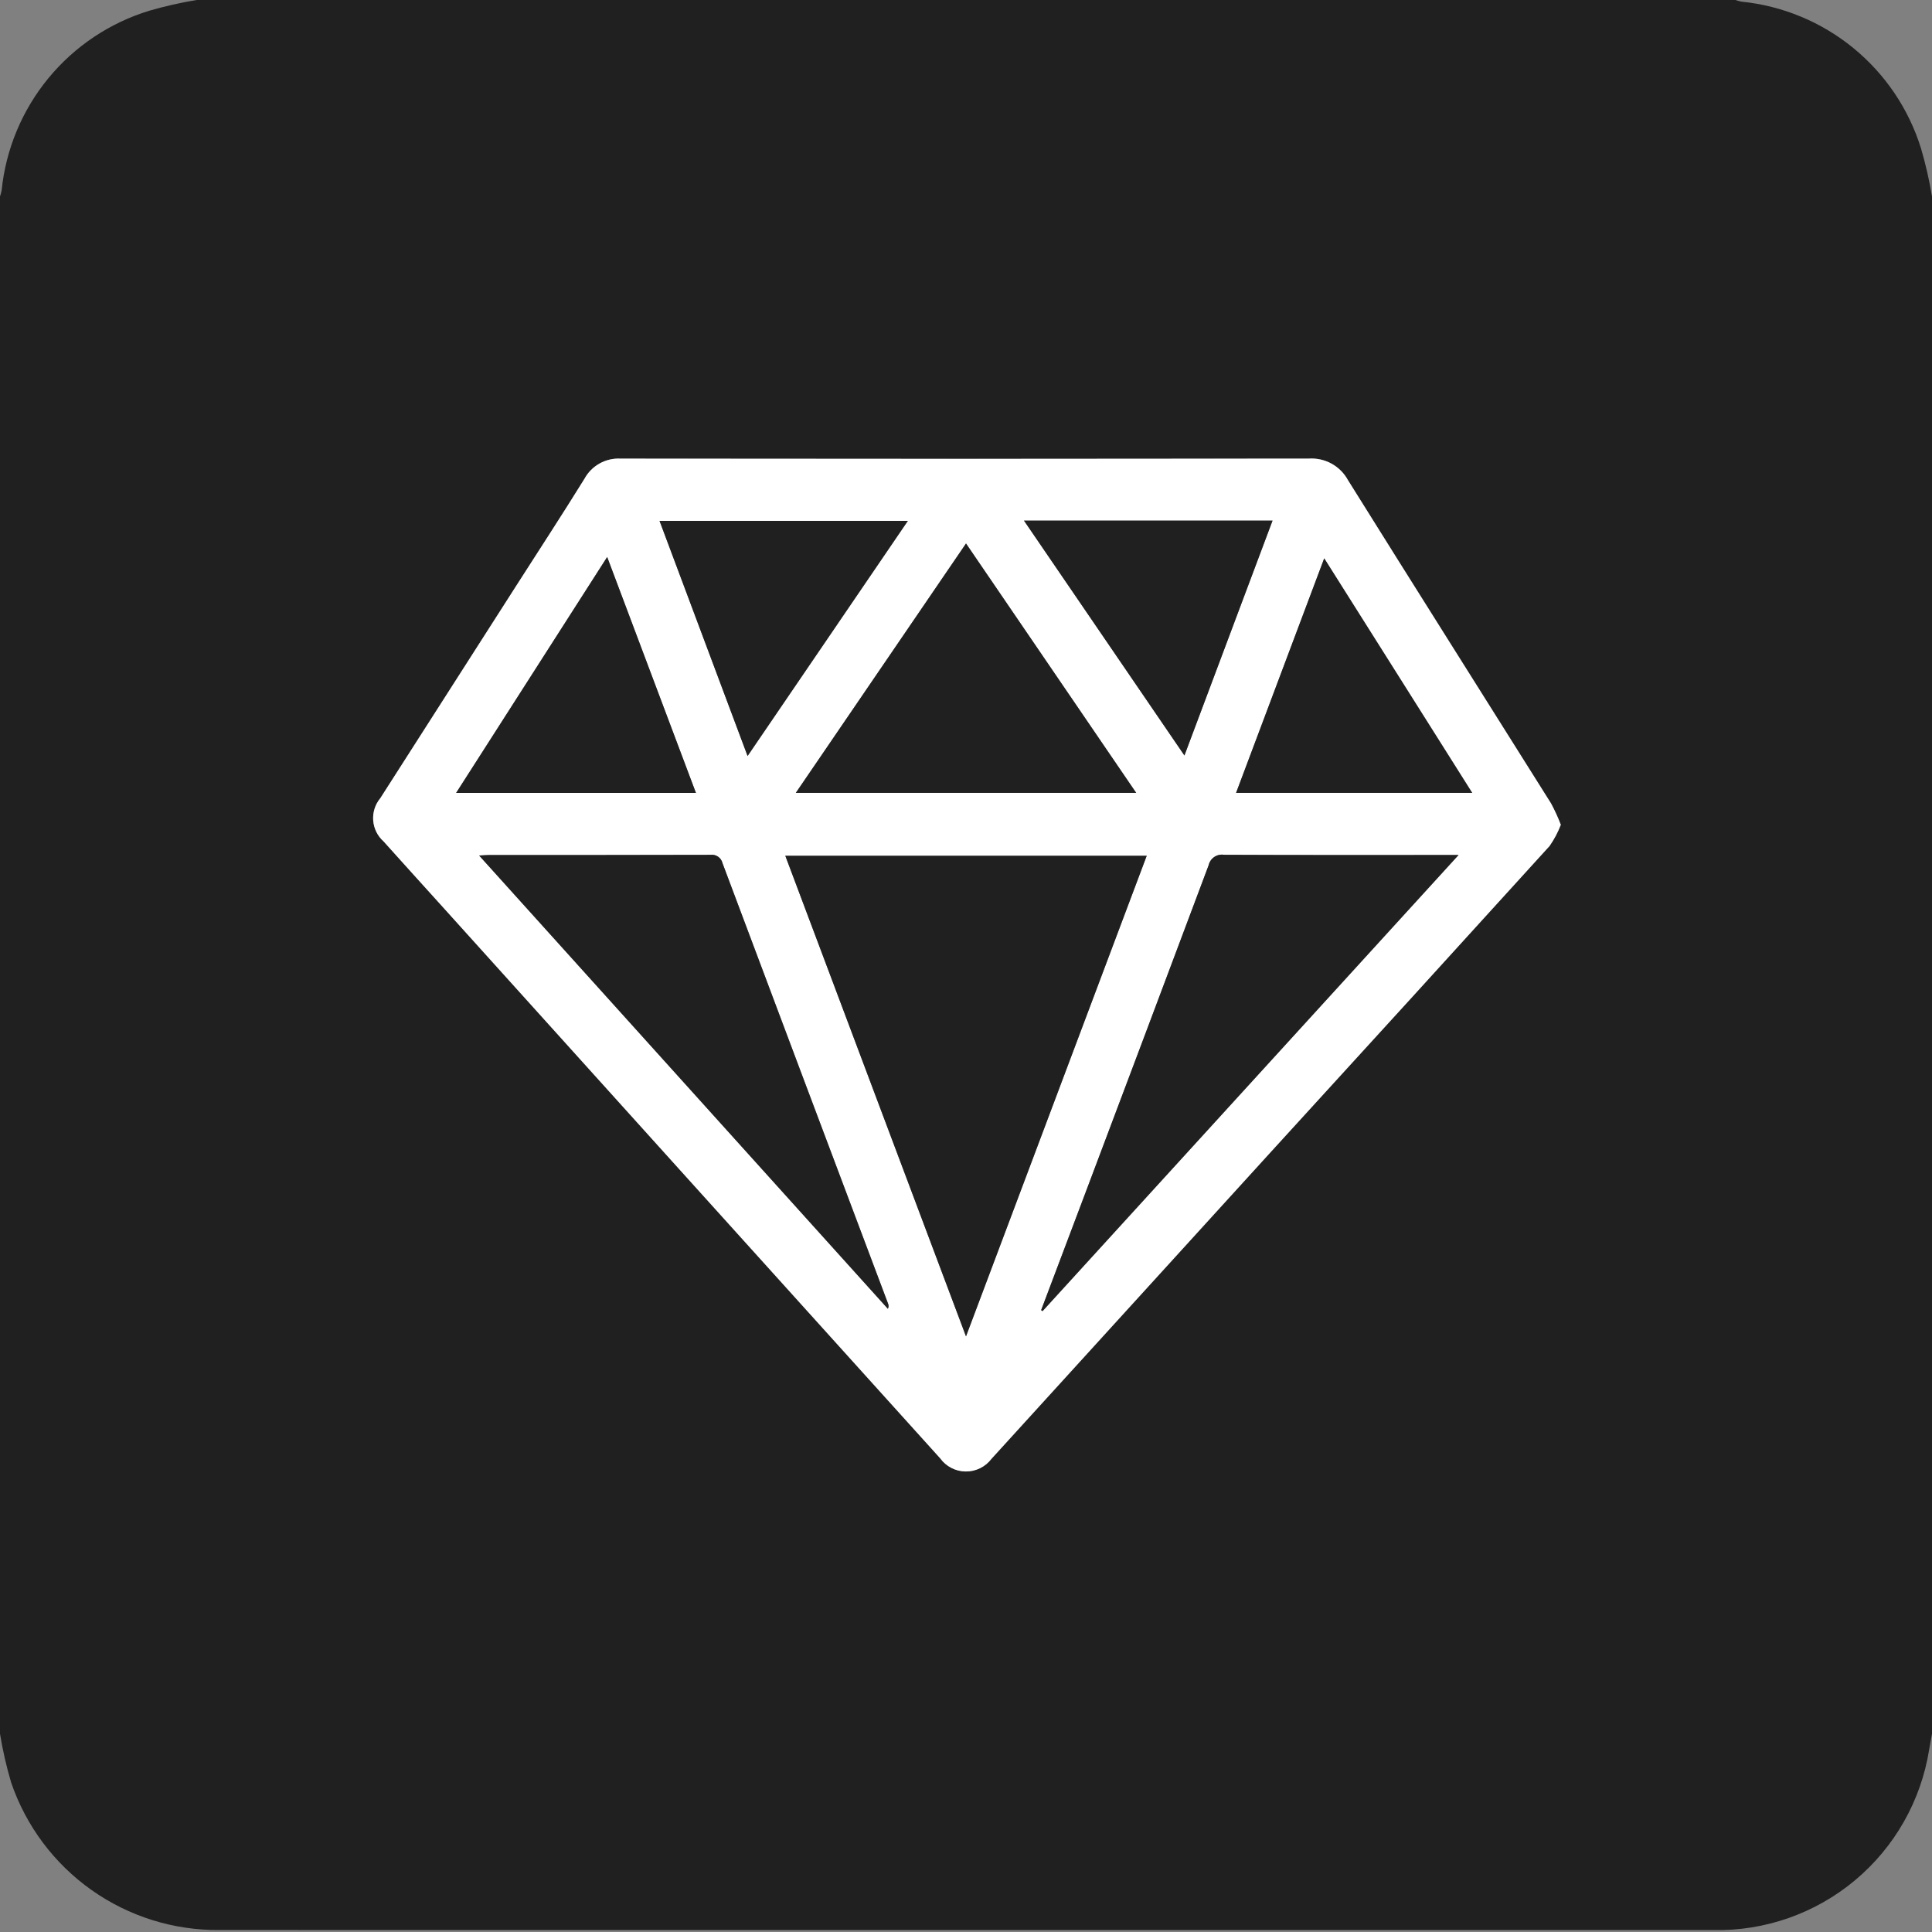 <?xml version="1.0" encoding="UTF-8"?> <svg xmlns="http://www.w3.org/2000/svg" width="140" height="140" viewBox="0 0 140 140" fill="none"><rect x="0" y="0" width="140" height="140" fill="#808080" stroke="none"/><path d="M0 125.634V14.235C0.048 14.094 0.088 13.949 0.118 13.803C0.42 10.817 1.599 7.987 3.505 5.669C5.411 3.351 7.959 1.648 10.83 0.774C11.953 0.449 13.095 0.19 14.248 0H125.752C125.893 0.048 126.037 0.088 126.183 0.118C129.159 0.417 131.981 1.585 134.297 3.478C136.613 5.371 138.321 7.904 139.206 10.761C139.541 11.902 139.806 13.062 140 14.235V125.634C139.931 126.016 139.863 126.398 139.794 126.779C139.206 130.483 137.297 133.849 134.419 136.254C131.542 138.658 127.89 139.94 124.141 139.86C88.068 139.86 51.995 139.859 15.922 139.856C12.6 139.892 9.35 138.879 6.637 136.961C3.924 135.044 1.885 132.319 0.81 129.175C0.465 128.013 0.194 126.83 0 125.634ZM113.101 59.766C112.899 59.236 112.664 58.721 112.395 58.222C107.493 50.411 102.563 42.618 97.679 34.796C97.405 34.292 96.993 33.877 96.491 33.6C95.989 33.323 95.418 33.195 94.846 33.232C78.224 33.257 61.602 33.258 44.979 33.235C44.448 33.204 43.92 33.324 43.455 33.582C42.99 33.841 42.608 34.226 42.354 34.693C40.738 37.299 39.061 39.866 37.408 42.449C34.126 47.578 30.843 52.707 27.561 57.836C27.185 58.286 27 58.866 27.043 59.451C27.087 60.036 27.357 60.581 27.796 60.971C29.218 62.56 30.654 64.138 32.082 65.722C37.767 72.025 43.452 78.328 49.137 84.632C55.465 91.644 61.794 98.656 68.124 105.668C68.335 105.961 68.613 106.201 68.934 106.368C69.255 106.535 69.612 106.624 69.973 106.628C70.335 106.632 70.693 106.552 71.018 106.392C71.343 106.233 71.626 105.999 71.845 105.711C78.582 98.306 85.32 90.904 92.061 83.504C98.804 76.105 105.546 68.705 112.286 61.303C112.62 60.826 112.894 60.31 113.101 59.766Z" fill="#202020"></path><path d="M113.101 59.766C112.894 60.31 112.62 60.827 112.287 61.304C105.559 68.717 98.818 76.117 92.062 83.504C85.319 90.903 78.581 98.305 71.846 105.711C71.627 106 71.344 106.233 71.019 106.393C70.694 106.552 70.336 106.633 69.974 106.629C69.612 106.625 69.256 106.535 68.935 106.369C68.614 106.202 68.336 105.962 68.124 105.668C61.799 98.653 55.47 91.641 49.138 84.632C43.451 78.33 37.766 72.027 32.083 65.722C30.654 64.139 29.219 62.561 27.797 60.972C27.358 60.582 27.088 60.037 27.044 59.452C27 58.866 27.186 58.287 27.562 57.837C30.842 52.706 34.124 47.577 37.409 42.45C39.062 39.867 40.739 37.3 42.354 34.694C42.608 34.226 42.99 33.841 43.455 33.583C43.92 33.325 44.449 33.204 44.98 33.235C61.602 33.256 78.224 33.255 94.847 33.233C95.419 33.196 95.99 33.323 96.492 33.6C96.994 33.877 97.406 34.293 97.68 34.797C102.563 42.619 107.494 50.412 112.396 58.222C112.664 58.721 112.9 59.236 113.101 59.766ZM70 96.839C74.391 85.161 78.734 73.612 83.094 62.015H56.907L70 96.839ZM75.446 94.939L75.548 95.007L105.693 61.957H104.764C99.408 61.957 94.052 61.968 88.695 61.942C88.448 61.904 88.195 61.961 87.988 62.102C87.781 62.243 87.636 62.458 87.581 62.702C84.587 70.715 81.575 78.722 78.547 86.723C77.514 89.462 76.481 92.201 75.446 94.939ZM34.721 61.995L64.339 94.84C64.369 94.781 64.386 94.717 64.388 94.651C64.389 94.586 64.376 94.52 64.35 94.46C60.35 83.829 56.353 73.197 52.36 62.563C52.317 62.367 52.202 62.194 52.038 62.08C51.873 61.965 51.672 61.917 51.473 61.945C46.137 61.963 40.801 61.956 35.464 61.958C35.256 61.958 35.047 61.978 34.721 61.995ZM57.668 57.454H82.333C78.196 51.392 74.12 45.419 70.001 39.383L57.668 57.454ZM54.173 54.783L65.787 37.744H47.792L54.173 54.783ZM74.203 37.727L85.828 54.745L92.213 37.727H74.203ZM43.998 40.362L33.053 57.457H50.43L43.998 40.362ZM95.958 40.459C93.803 46.192 91.695 51.802 89.572 57.452H106.68L95.958 40.459Z" fill="white"></path><path d="M70 96.839L56.907 62.015H83.095C78.733 73.612 74.391 85.161 70 96.839Z" fill="#202020"></path><path d="M75.445 94.939C76.479 92.2 77.513 89.461 78.547 86.722C81.563 78.717 84.575 70.71 87.581 62.701C87.636 62.457 87.781 62.242 87.988 62.101C88.195 61.96 88.448 61.903 88.695 61.941C94.052 61.967 99.408 61.956 104.764 61.956H105.693L75.548 95.007L75.445 94.939Z" fill="#202020"></path><path d="M34.721 61.995C35.047 61.978 35.256 61.958 35.464 61.958C40.8 61.956 46.137 61.963 51.473 61.945C51.671 61.917 51.873 61.965 52.038 62.08C52.202 62.194 52.317 62.367 52.36 62.562C56.346 73.199 60.343 83.831 64.35 94.46C64.376 94.52 64.389 94.585 64.388 94.651C64.386 94.717 64.369 94.781 64.339 94.84L34.721 61.995Z" fill="#202020"></path><path d="M57.667 57.454L70.001 39.383C74.121 45.419 78.196 51.392 82.333 57.454H57.667Z" fill="#202020"></path><path d="M54.172 54.782L47.792 37.743H65.787L54.172 54.782Z" fill="#202020"></path><path d="M74.202 37.727H92.212L85.828 54.745L74.202 37.727Z" fill="#202020"></path><path d="M43.998 40.362L50.43 57.457H33.053L43.998 40.362Z" fill="#202020"></path><path d="M95.957 40.459L106.68 57.452H89.571C91.695 51.802 93.803 46.192 95.957 40.459Z" fill="#202020"></path></svg> 